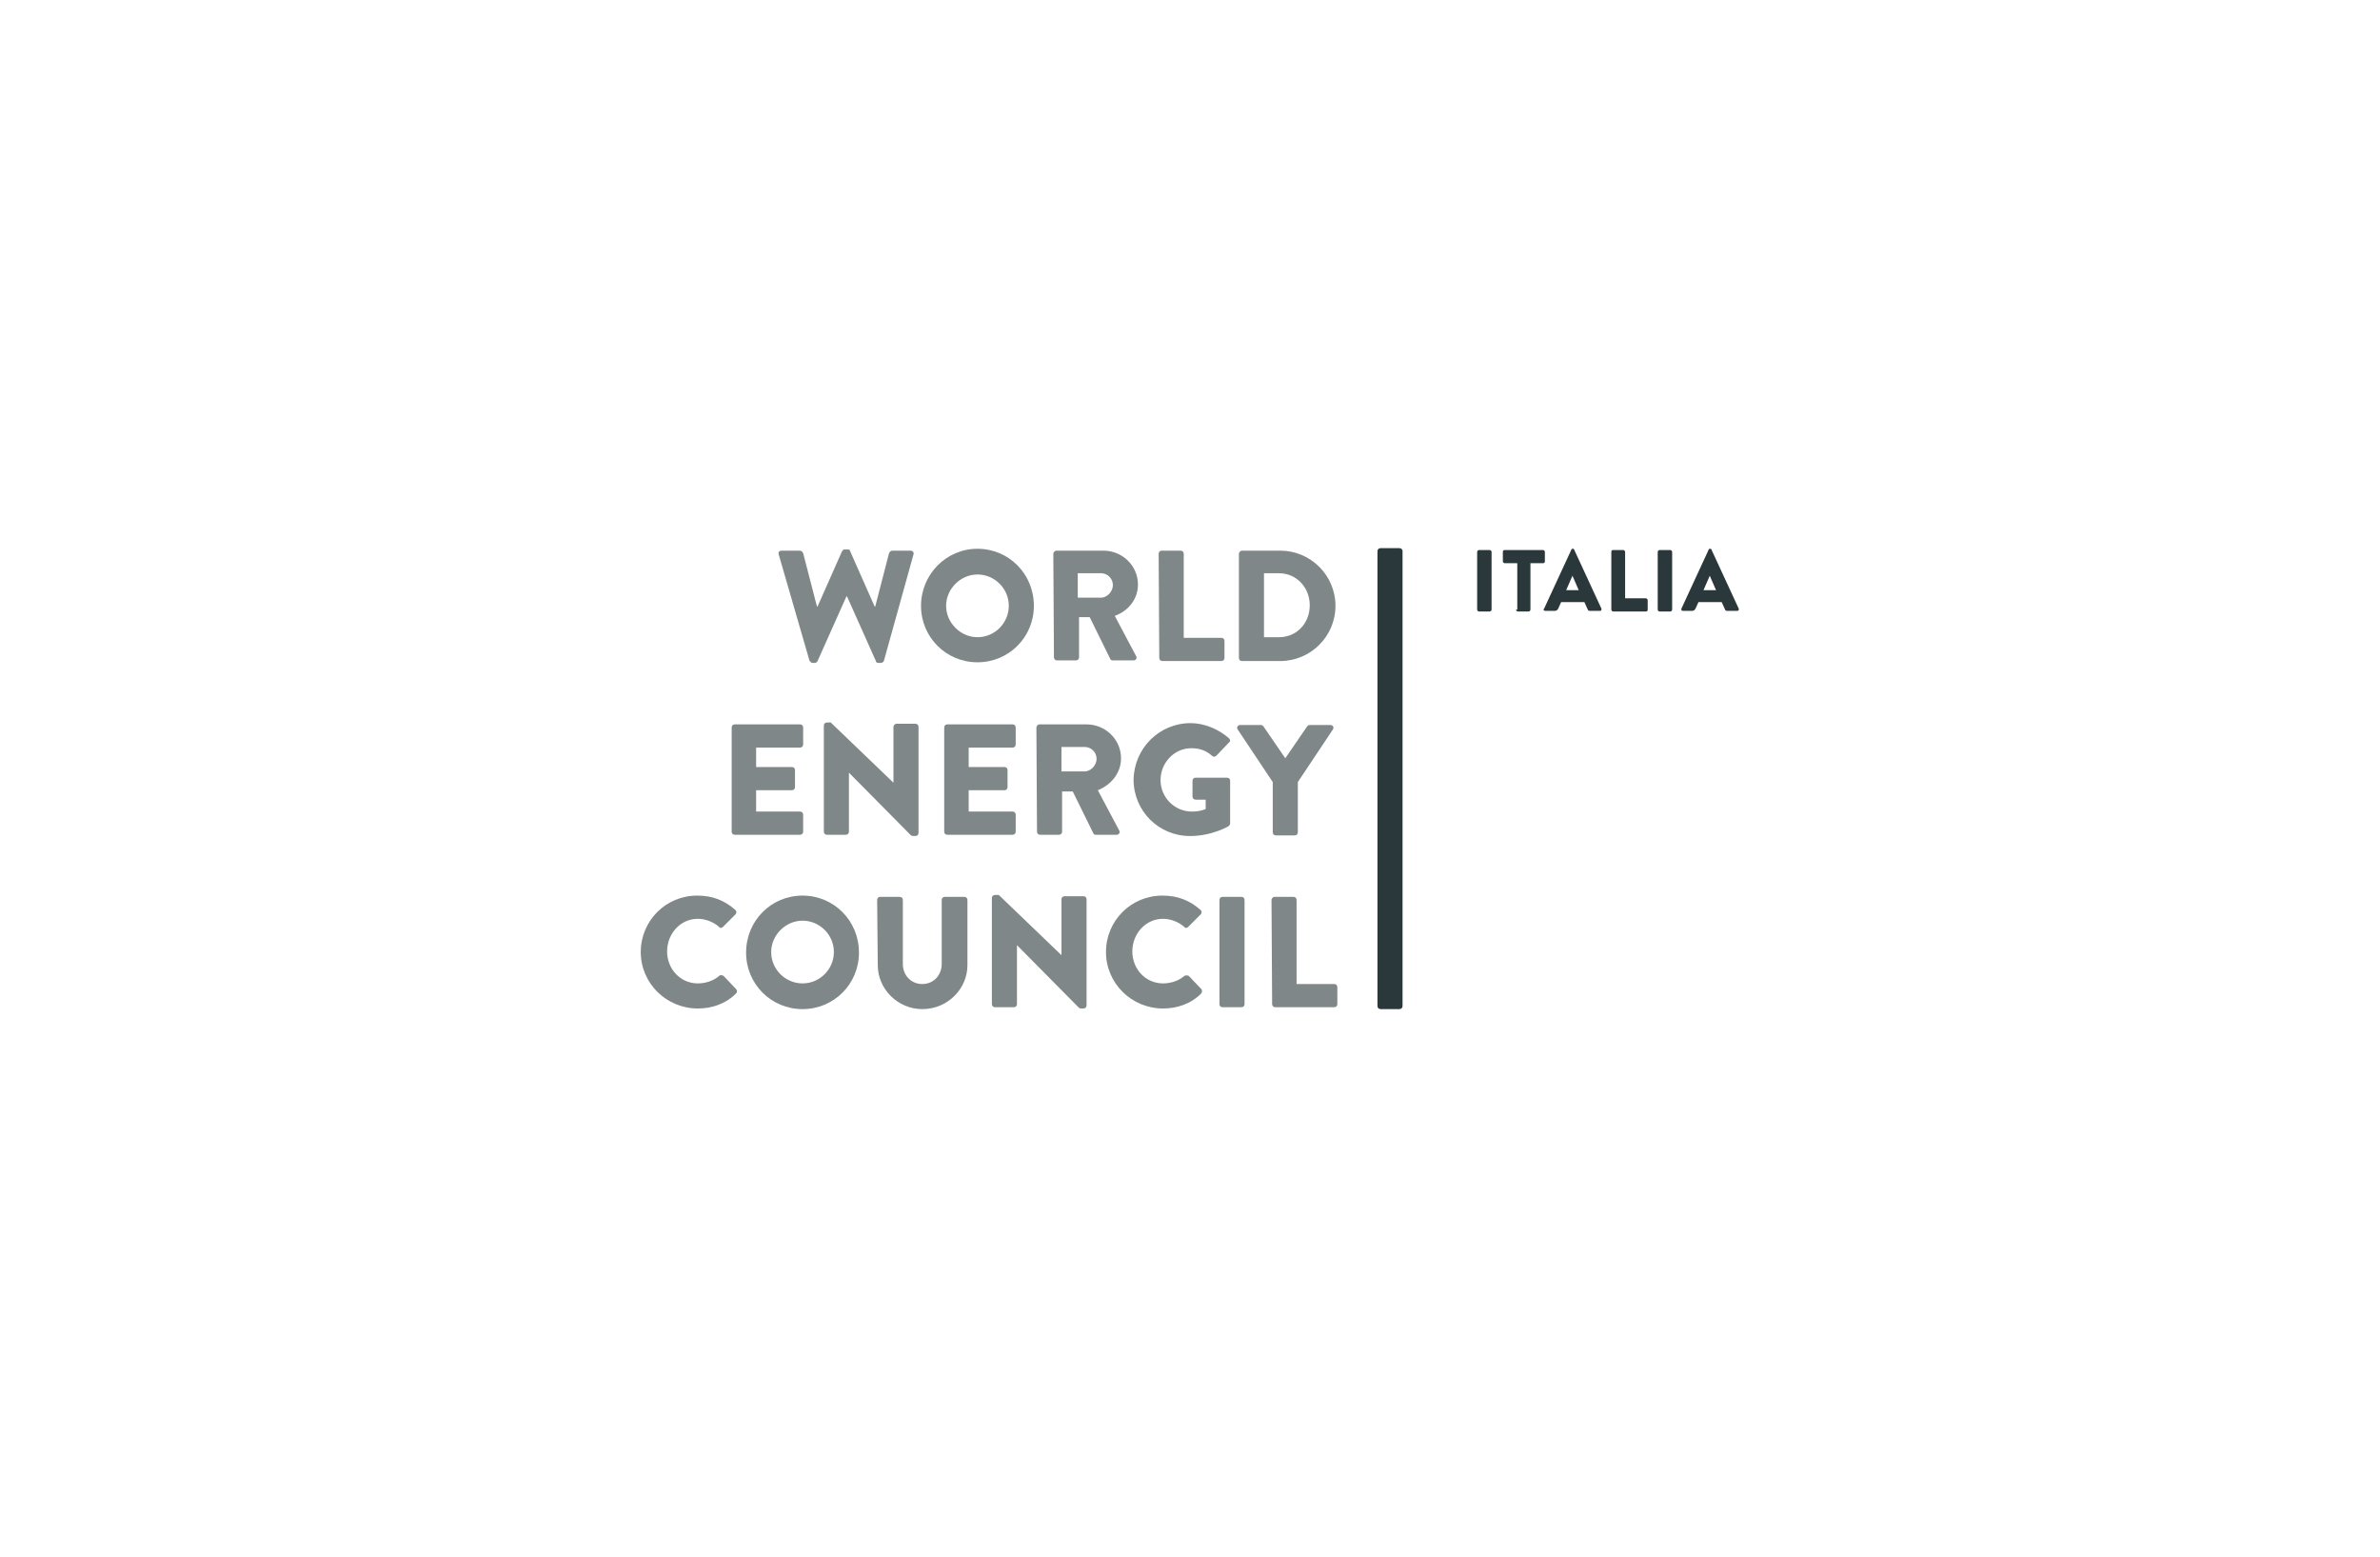 <?xml version="1.0" encoding="UTF-8"?>
<!-- Generator: $$$/GeneralStr/196=Adobe Illustrator 27.6.0, SVG Export Plug-In . SVG Version: 6.00 Build 0)  -->
<svg xmlns="http://www.w3.org/2000/svg" xmlns:xlink="http://www.w3.org/1999/xlink" version="1.1" id="Livello_3" x="0px" y="0px" width="379.6px" height="248.3px" viewBox="0 0 379.6 248.3" style="enable-background:new 0 0 379.6 248.3;" xml:space="preserve">
<style type="text/css">
	.st0{fill:#2A373B;}
	.st1{fill-rule:evenodd;clip-rule:evenodd;fill:#2A373B;}
	.st2{opacity:0.6;}
	.st3{fill:url(#SVGID_1_);}
	.st4{fill:url(#SVGID_00000050659559755359193830000015269401118004151224_);}
	.st5{fill:url(#SVGID_00000061449509822656343130000006378548916584035485_);}
	.st6{fill:url(#SVGID_00000101074103945281933210000005672043515882886571_);}
	.st7{fill:url(#SVGID_00000044872310462151314460000014474842215437575847_);}
	.st8{fill:url(#SVGID_00000062901467355488325580000011649846390627052972_);}
	.st9{fill:url(#SVGID_00000030463901923142012110000018301608952881674627_);}
	.st10{fill:url(#SVGID_00000067199168487586387820000016631863760457327003_);}
	.st11{fill:url(#SVGID_00000024720553581441989230000000492721126768447406_);}
	.st12{opacity:0.6;fill:#2A373B;}
	.st13{opacity:0.85;fill:#2A373B;}
	.st14{fill:url(#SVGID_00000019676133148223221660000006078149197805031043_);}
	.st15{fill:url(#SVGID_00000029039306690713400100000007491617522677129366_);}
	.st16{fill:url(#SVGID_00000049185120945789978320000007953754986375527356_);}
	.st17{fill:url(#SVGID_00000113349935125974956740000004632559768467074973_);}
	.st18{fill:url(#SVGID_00000127011552595266814970000011746292095322297504_);}
	.st19{fill:url(#SVGID_00000070119973725670846360000011833589525576458156_);}
	.st20{opacity:0.8;fill:#2A373B;}
	.st21{fill:#B92218;stroke:#000000;}
	.st22{opacity:0.2;fill:#2A373B;}
	.st23{opacity:0.4;fill:#2A373B;}
	.st24{fill:url(#SVGID_00000011032780264941368110000006186781884936116353_);}
	.st25{opacity:0.5;fill:#2A373B;}
	.st26{opacity:0.6;fill-rule:evenodd;clip-rule:evenodd;fill:#2A373B;}
	.st27{opacity:0.4;fill-rule:evenodd;clip-rule:evenodd;fill:#2A373B;}
	.st28{opacity:0.15;fill:#2A373B;}
	.st29{opacity:0.45;fill:#2A373B;}
	.st30{opacity:0.7;fill:#2A373B;}
	.st31{opacity:0.3;fill:#2A373B;}
	.st32{opacity:0.9;fill:#2A373B;}
	.st33{fill:url(#SVGID_00000022544160682179660770000002702278522723201457_);}
	.st34{fill:url(#SVGID_00000051341913793423055160000008231672744554133426_);}
	.st35{fill:url(#SVGID_00000028304137613836761330000009007083930301066175_);}
	.st36{fill:url(#SVGID_00000025429714745926960030000003892385543632717482_);}
	.st37{fill:url(#SVGID_00000107567713878248512320000015095326712318438280_);}
	.st38{fill:url(#SVGID_00000178188694786692860580000011254840686353617034_);}
	.st39{fill:url(#SVGID_00000068645070185312474300000017557200733483296652_);}
	.st40{fill:url(#SVGID_00000016780125552624766180000010397520117624115367_);}
	.st41{fill:url(#SVGID_00000183224229205323333970000013770442444686657697_);}
	.st42{fill:url(#SVGID_00000089548744800411102130000008685896303556409511_);}
	.st43{fill:url(#SVGID_00000090264990201751878860000000691676089767249296_);}
	.st44{fill:url(#SVGID_00000165194122514562124390000002188520093211179702_);}
	.st45{fill:#D41120;}
	.st46{fill:#FFFFFF;}
	.st47{fill:none;}
	.st48{fill:#13A538;}
</style>
<g>
	<path class="st12" d="M124.2,88.4c-0.1-0.4,0.1-0.6,0.5-0.6l2.9,0c0.2,0,0.4,0.2,0.5,0.4l2.2,8.5h0.1l3.9-8.8   c0.1-0.1,0.2-0.3,0.4-0.3h0.5c0.2,0,0.4,0.1,0.4,0.3l3.9,8.8h0.1l2.2-8.5c0.1-0.2,0.3-0.4,0.5-0.4h2.9c0.4,0,0.6,0.3,0.5,0.6   l-4.7,16.9c0,0.2-0.3,0.4-0.5,0.4h-0.4c-0.2,0-0.4-0.1-0.4-0.3l-4.6-10.3h-0.1l-4.6,10.3c-0.1,0.2-0.3,0.3-0.4,0.3h-0.4   c-0.2,0-0.4-0.2-0.5-0.4L124.2,88.4L124.2,88.4z"></path>
	<path class="st12" d="M155.9,87.5c5,0,9,4,9,9.1c0,5-4,9-9,9c-5,0-9-4-9-9C146.9,91.6,150.9,87.5,155.9,87.5L155.9,87.5z    M155.9,101.6c2.8,0,5-2.3,5-5c0-2.8-2.3-5-5-5c-2.7,0-5,2.3-5,5C150.9,99.3,153.2,101.6,155.9,101.6L155.9,101.6z"></path>
	<path class="st12" d="M168,88.3c0-0.2,0.2-0.5,0.5-0.5h7.5c3,0,5.5,2.4,5.5,5.4c0,2.3-1.5,4.2-3.7,5l3.4,6.4c0.2,0.3,0,0.7-0.4,0.7   h-3.3c-0.2,0-0.4-0.1-0.4-0.2l-3.3-6.7h-1.7l0,6.4c0,0.3-0.2,0.5-0.5,0.5h-3c-0.3,0-0.5-0.2-0.5-0.5L168,88.3L168,88.3z    M175.6,95.3c1,0,1.9-1,1.9-2c0-1.1-0.9-1.9-1.9-1.9h-3.7v3.9H175.6L175.6,95.3z"></path>
	<path class="st12" d="M184.8,88.3c0-0.3,0.2-0.5,0.5-0.5l3,0c0.3,0,0.5,0.2,0.5,0.5l0,13.4h6c0.3,0,0.5,0.2,0.5,0.5l0,2.7   c0,0.3-0.2,0.5-0.5,0.5h-9.4c-0.3,0-0.5-0.2-0.5-0.5L184.8,88.3L184.8,88.3z"></path>
	<path class="st12" d="M197.6,88.3c0-0.2,0.2-0.5,0.5-0.5l6.1,0c4.8,0,8.8,3.9,8.8,8.8c0,4.9-4,8.8-8.8,8.8l-6.1,0   c-0.3,0-0.5-0.2-0.5-0.5L197.6,88.3L197.6,88.3z M204,101.6c2.8,0,4.9-2.2,4.9-5.1c0-2.8-2.1-5.1-4.9-5.1h-2.4l0,10.2H204   L204,101.6z"></path>
	<path class="st12" d="M116.7,116c0-0.3,0.2-0.5,0.5-0.5l10.4,0c0.3,0,0.5,0.2,0.5,0.5v2.7c0,0.3-0.2,0.5-0.5,0.5h-7v3.1h5.7   c0.3,0,0.5,0.2,0.5,0.5v2.7c0,0.3-0.2,0.5-0.5,0.5l-5.7,0l0,3.4h7c0.3,0,0.5,0.2,0.5,0.5v2.7c0,0.3-0.2,0.5-0.5,0.5l-10.4,0   c-0.3,0-0.5-0.2-0.5-0.5L116.7,116L116.7,116z"></path>
	<path class="st12" d="M131.4,115.7c0-0.3,0.2-0.5,0.5-0.5l0.6,0l10,9.6h0l0-8.9c0-0.2,0.2-0.5,0.5-0.5h3c0.3,0,0.5,0.2,0.5,0.5   l0,16.9c0,0.3-0.2,0.5-0.5,0.5l-0.4,0c-0.1,0-0.3-0.1-0.3-0.1l-9.9-10h0l0,9.4c0,0.3-0.2,0.5-0.5,0.5h-3c-0.3,0-0.5-0.2-0.5-0.5   L131.4,115.7L131.4,115.7z"></path>
	<path class="st12" d="M150.6,116c0-0.3,0.2-0.5,0.5-0.5l10.4,0c0.3,0,0.5,0.2,0.5,0.5v2.7c0,0.3-0.2,0.5-0.5,0.5l-7,0l0,3.1l5.7,0   c0.3,0,0.5,0.2,0.5,0.5l0,2.7c0,0.3-0.2,0.5-0.5,0.5h-5.7v3.4l7,0c0.3,0,0.5,0.2,0.5,0.5l0,2.7c0,0.3-0.2,0.5-0.5,0.5l-10.4,0   c-0.3,0-0.5-0.2-0.5-0.5L150.6,116L150.6,116z"></path>
	<path class="st12" d="M165.3,116c0-0.2,0.2-0.5,0.5-0.5h7.5c3,0,5.5,2.4,5.5,5.4c0,2.3-1.5,4.2-3.7,5.1l3.4,6.4   c0.2,0.3,0,0.7-0.4,0.7l-3.3,0c-0.2,0-0.4-0.1-0.4-0.2l-3.3-6.7h-1.7l0,6.4c0,0.3-0.2,0.5-0.5,0.5h-3c-0.3,0-0.5-0.2-0.5-0.5   L165.3,116L165.3,116z M173,123c1,0,1.9-1,1.9-2c0-1.1-0.9-1.9-1.9-1.9l-3.7,0v3.9L173,123L173,123z"></path>
	<path class="st12" d="M189.9,115.3c2.1,0,4.4,0.9,6.1,2.4c0.2,0.2,0.3,0.5,0,0.7l-2,2.1c-0.2,0.2-0.5,0.2-0.7,0   c-1-0.9-2.1-1.2-3.3-1.2c-2.7,0-4.9,2.3-4.9,5.1c0,2.7,2.2,5,5,5c0.7,0,1.5-0.1,2.2-0.4v-1.5h-1.6c-0.3,0-0.5-0.2-0.5-0.5v-2.5   c0-0.3,0.2-0.5,0.5-0.5h5c0.3,0,0.5,0.2,0.5,0.5l0,6.8c0,0.1-0.1,0.3-0.2,0.4c0,0-2.6,1.6-6.2,1.6c-5,0-9-4-9-9   C180.9,119.3,184.9,115.3,189.9,115.3L189.9,115.3z"></path>
	<path class="st12" d="M203,124.7l-5.6-8.4c-0.2-0.3,0-0.7,0.4-0.7h3.3c0.2,0,0.3,0.1,0.4,0.2l3.5,5.1l3.5-5.1   c0.1-0.1,0.2-0.2,0.4-0.2h3.3c0.4,0,0.6,0.4,0.4,0.7l-5.6,8.4l0,8c0,0.3-0.2,0.5-0.5,0.5l-3,0c-0.3,0-0.5-0.2-0.5-0.5L203,124.7   L203,124.7z"></path>
	<path class="st12" d="M111.2,142.8c2.5,0,4.4,0.8,6.1,2.3c0.2,0.2,0.2,0.5,0,0.7l-2,2c-0.2,0.2-0.5,0.2-0.6,0   c-0.9-0.8-2.2-1.3-3.4-1.3c-2.8,0-4.9,2.4-4.9,5.2c0,2.8,2.1,5.1,4.9,5.1c1.2,0,2.5-0.4,3.4-1.2c0.2-0.2,0.5-0.1,0.7,0l2,2.1   c0.2,0.2,0.2,0.5,0,0.7c-1.7,1.7-3.9,2.4-6.1,2.4c-5,0-9.1-4-9.1-9C102.2,146.8,106.2,142.8,111.2,142.8L111.2,142.8z"></path>
	<path class="st12" d="M128,142.8c5,0,9,4,9,9.1c0,5-4,9-9,9c-5,0-9-4-9-9C119,146.8,123,142.8,128,142.8L128,142.8z M128,156.8   c2.8,0,5-2.3,5-5c0-2.8-2.3-5-5-5c-2.7,0-5,2.3-5,5C123,154.6,125.3,156.8,128,156.8L128,156.8z"></path>
	<path class="st12" d="M139.9,143.5c0-0.3,0.2-0.5,0.5-0.5l3.1,0c0.3,0,0.5,0.2,0.5,0.5l0,10.2c0,1.8,1.3,3.2,3.1,3.2   c1.8,0,3.1-1.4,3.1-3.2l0-10.2c0-0.3,0.2-0.5,0.5-0.5l3.1,0c0.3,0,0.5,0.2,0.5,0.5l0,10.4c0,3.8-3.2,7-7.2,7c-3.9,0-7.1-3.2-7.1-7   L139.9,143.5L139.9,143.5z"></path>
	<path class="st12" d="M158.2,143.2c0-0.3,0.2-0.5,0.5-0.5h0.6l10,9.6l0,0l0-8.9c0-0.3,0.2-0.5,0.5-0.5h3c0.3,0,0.5,0.2,0.5,0.5   l0,16.9c0,0.3-0.2,0.5-0.5,0.5l-0.4,0c-0.1,0-0.3-0.1-0.3-0.1l-9.9-10h0l0,9.4c0,0.3-0.2,0.5-0.5,0.5h-3c-0.3,0-0.5-0.2-0.5-0.5   L158.2,143.2L158.2,143.2z"></path>
	<path class="st12" d="M185.4,142.8c2.5,0,4.4,0.8,6.1,2.3c0.2,0.2,0.2,0.5,0,0.7l-2,2c-0.2,0.2-0.5,0.2-0.6,0   c-0.9-0.8-2.2-1.3-3.4-1.3c-2.8,0-4.9,2.4-4.9,5.2c0,2.8,2.1,5.1,4.9,5.1c1.2,0,2.5-0.4,3.4-1.2c0.2-0.1,0.5-0.1,0.7,0l2,2.1   c0.2,0.2,0.1,0.5,0,0.7c-1.7,1.7-3.9,2.4-6.1,2.4c-5,0-9.1-4-9.1-9C176.4,146.8,180.4,142.8,185.4,142.8L185.4,142.8z"></path>
	<path class="st12" d="M194.5,143.5c0-0.3,0.2-0.5,0.5-0.5l3,0c0.3,0,0.5,0.2,0.5,0.5l0,16.6c0,0.3-0.2,0.5-0.5,0.5l-3,0   c-0.3,0-0.5-0.2-0.5-0.5L194.5,143.5L194.5,143.5z"></path>
	<path class="st12" d="M202.8,143.5c0-0.2,0.2-0.5,0.5-0.5h3c0.3,0,0.5,0.2,0.5,0.5l0,13.4l6,0c0.3,0,0.5,0.2,0.5,0.5v2.7   c0,0.3-0.2,0.5-0.5,0.5h-9.4c-0.3,0-0.5-0.2-0.5-0.5L202.8,143.5L202.8,143.5z"></path>
	<path class="st0" d="M219.7,87.9c0-0.3,0.2-0.5,0.5-0.5l3,0c0.3,0,0.5,0.2,0.5,0.5l0,72.5c0,0.3-0.2,0.5-0.5,0.5h-3   c-0.3,0-0.5-0.2-0.5-0.5L219.7,87.9L219.7,87.9z"></path>
	<path class="st0" d="M235.6,97.2c0,0.1,0.1,0.3,0.3,0.3h1.7c0.1,0,0.3-0.1,0.3-0.3V88c0-0.1-0.1-0.3-0.3-0.3h-1.7   c-0.1,0-0.3,0.1-0.3,0.3V97.2L235.6,97.2z M241.8,97.2c0,0.1,0.1,0.3,0.3,0.3h1.7c0.1,0,0.3-0.1,0.3-0.3v-7.4h2   c0.2,0,0.3-0.1,0.3-0.3V88c0-0.1-0.1-0.3-0.3-0.3h-6.1c-0.2,0-0.3,0.1-0.3,0.3v1.5c0,0.1,0.1,0.3,0.3,0.3h2V97.2L241.8,97.2z    M246.5,97.4h1.5c0.3,0,0.4-0.2,0.5-0.3L249,96h3.7l0.5,1.1c0.1,0.3,0.2,0.3,0.5,0.3h1.5c0.2,0,0.3-0.2,0.2-0.4l-4.3-9.3   c0-0.1-0.1-0.2-0.2-0.2h-0.1c-0.1,0-0.2,0.1-0.2,0.2l-4.3,9.3C246.1,97.2,246.2,97.4,246.5,97.4L246.5,97.4z M249.8,94.1l1-2.3h0   l1,2.3H249.8L249.8,94.1z M257,97.2c0,0.1,0.1,0.3,0.3,0.3h5.2c0.2,0,0.3-0.1,0.3-0.3v-1.5c0-0.1-0.1-0.3-0.3-0.3h-3.3V88   c0-0.1-0.1-0.3-0.3-0.3h-1.6c-0.2,0-0.3,0.1-0.3,0.3V97.2L257,97.2z M264.4,97.2c0,0.1,0.1,0.3,0.3,0.3h1.7c0.1,0,0.3-0.1,0.3-0.3   V88c0-0.1-0.1-0.3-0.3-0.3h-1.7c-0.1,0-0.3,0.1-0.3,0.3V97.2L264.4,97.2z M268.4,97.4h1.5c0.3,0,0.4-0.2,0.5-0.3l0.5-1.1h3.7   l0.5,1.1c0.1,0.3,0.2,0.3,0.5,0.3h1.5c0.2,0,0.3-0.2,0.2-0.4l-4.3-9.3c0-0.1-0.1-0.2-0.2-0.2h-0.1c-0.1,0-0.2,0.1-0.2,0.2l-4.3,9.3   C268.1,97.2,268.2,97.4,268.4,97.4L268.4,97.4z M271.7,94.1l1-2.3h0l1,2.3H271.7L271.7,94.1z"></path>
</g>
</svg>
